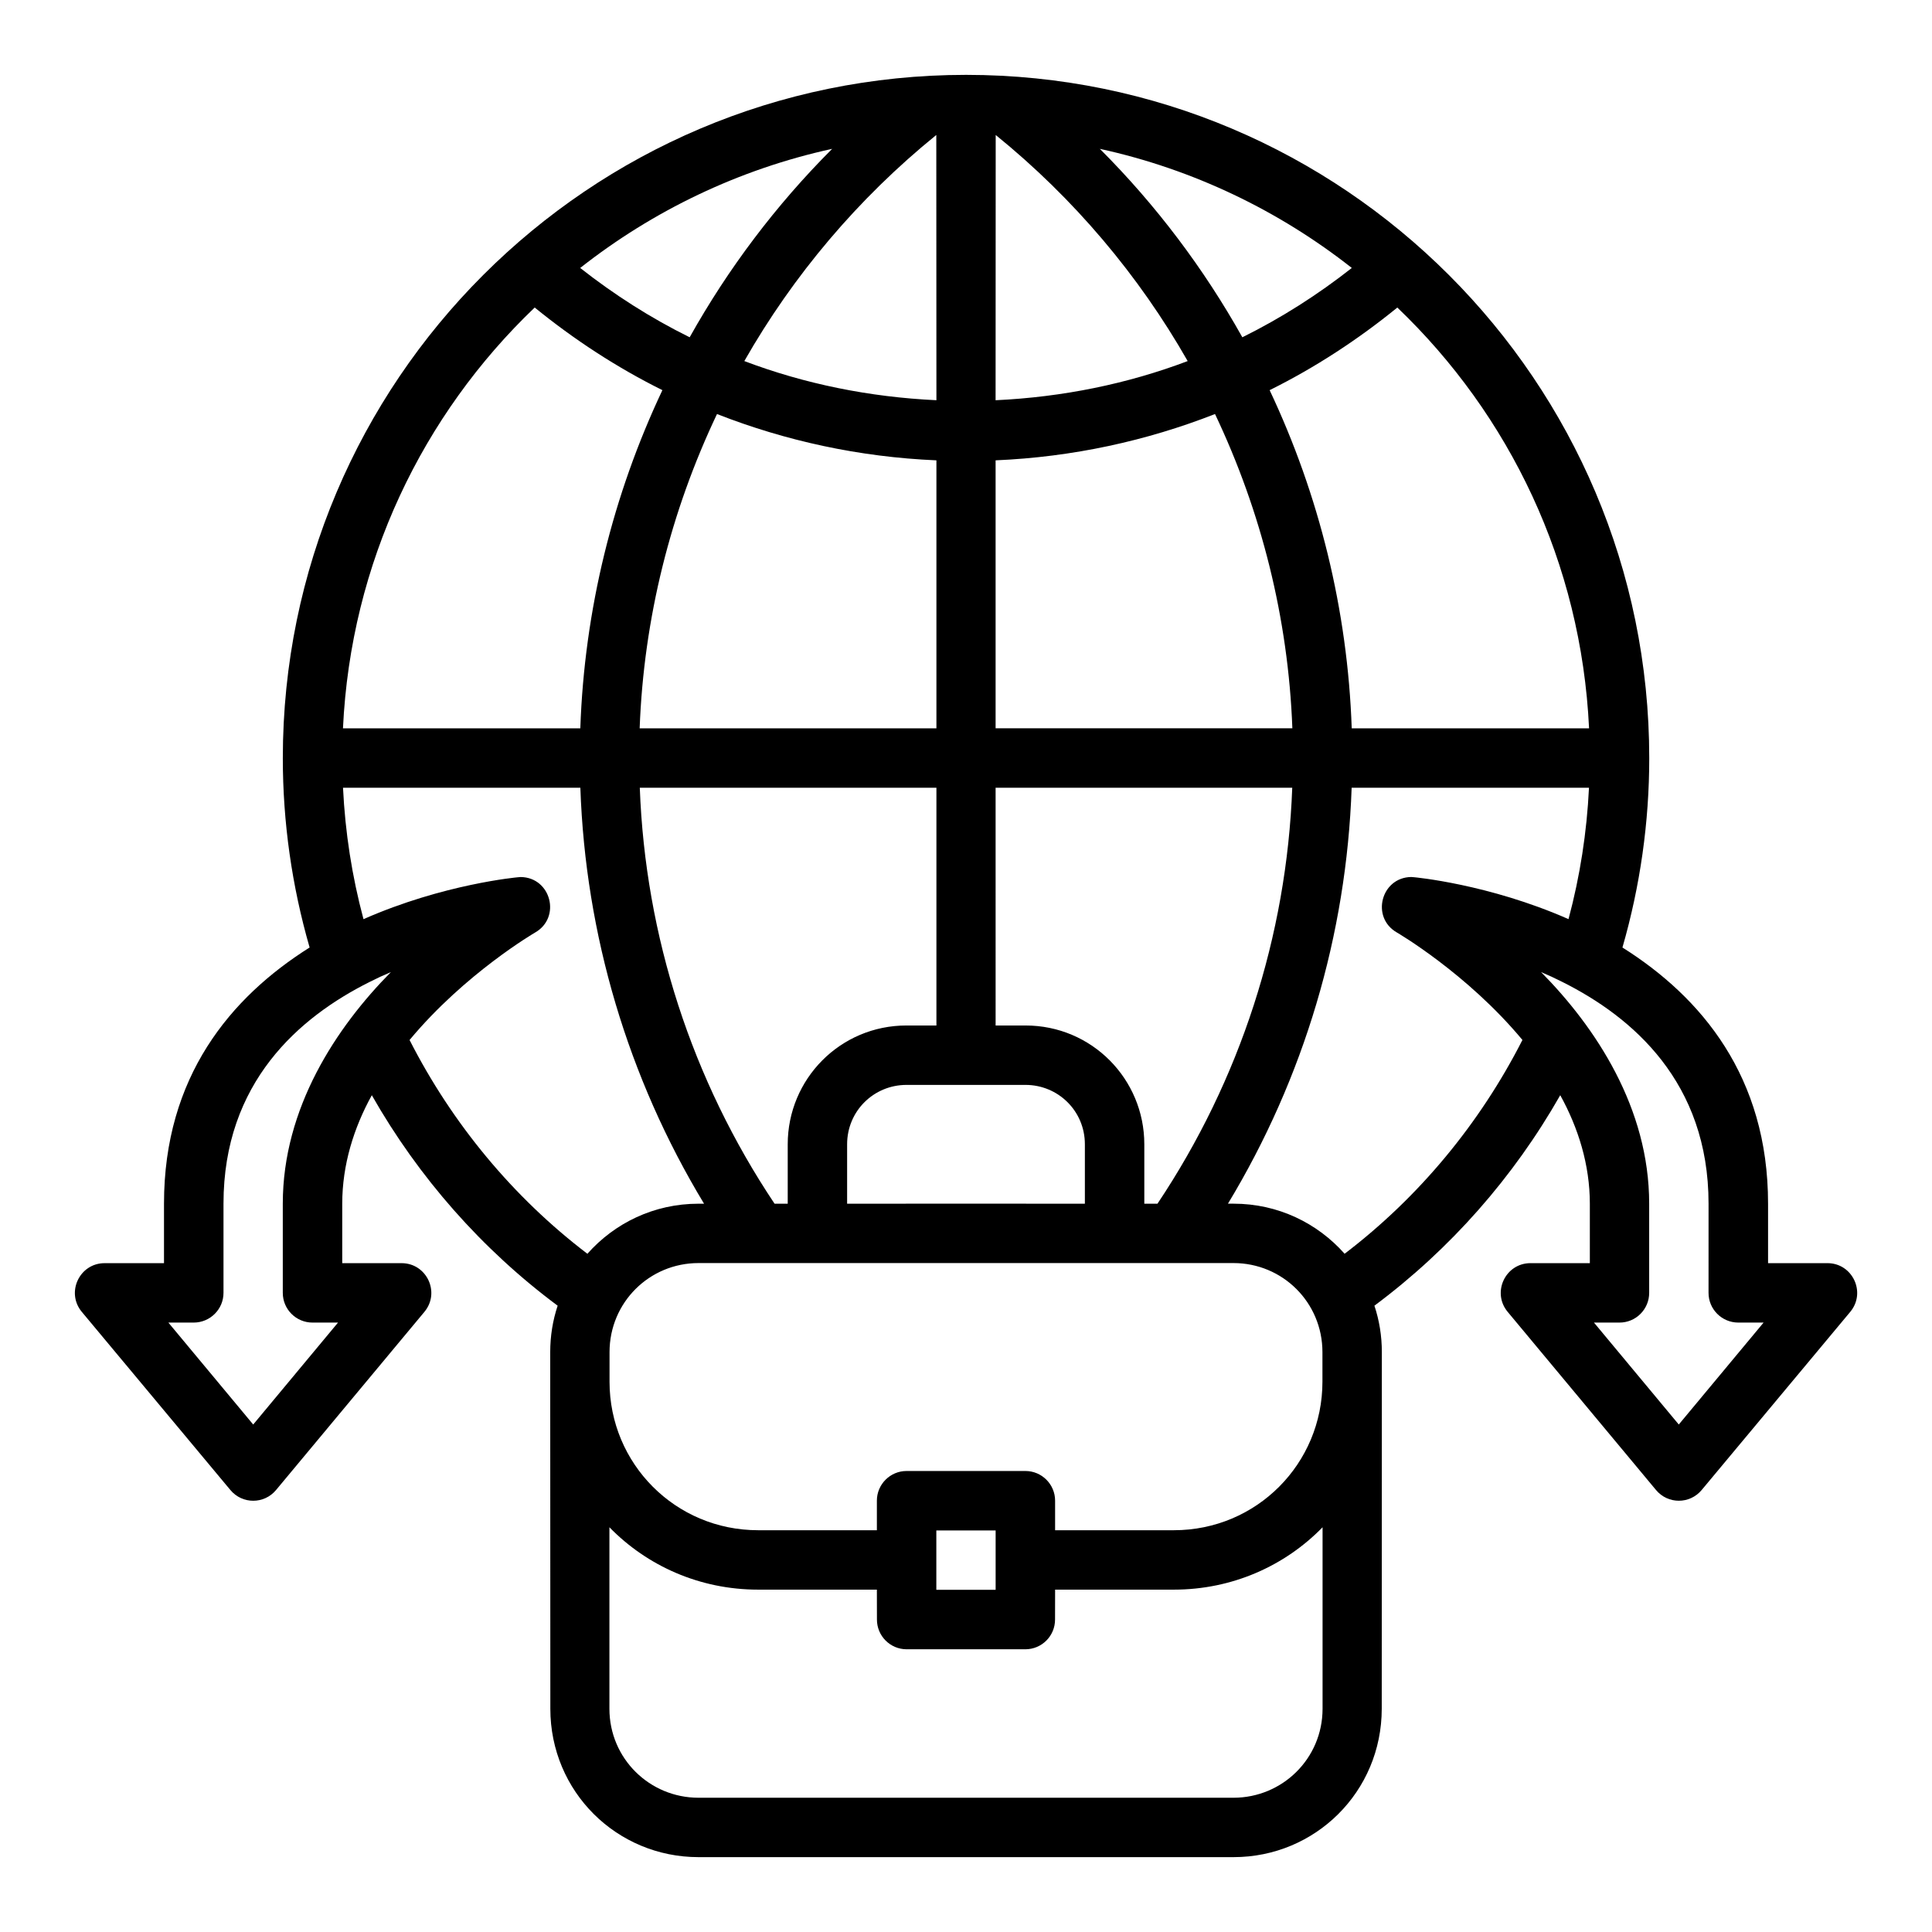 <?xml version="1.0" encoding="UTF-8"?>
<!-- Uploaded to: ICON Repo, www.svgrepo.com, Generator: ICON Repo Mixer Tools -->
<svg fill="#000000" width="800px" height="800px" version="1.1" viewBox="144 144 512 512" xmlns="http://www.w3.org/2000/svg">
 <path d="m400.02 163.84c-99.895 0-181.07 81.172-181.07 181.07 0 16.988 2.402 33.887 7.102 50.184-20.918 13.172-38.59 34.219-38.59 67.895v15.758l-15.684 0.004c-6.688-0.039-10.375 7.754-6.106 12.898l39.391 47.23c3.148 3.781 8.938 3.781 12.086 0l39.328-47.23c4.254-5.125 0.621-12.883-6.039-12.898h-15.742v-15.758c0-10.277 3.047-20.086 7.84-28.75 12.375 21.75 29.133 40.812 49.246 55.781-1.293 3.891-1.969 8.004-1.969 12.316l0.031 94.496c0.008 21.996 17.617 39.324 39.27 39.324h141.79c21.648 0 39.262-17.328 39.27-39.328l0.027-94.496c0-4.312-0.676-8.426-1.969-12.316 20.113-14.969 36.871-34.027 49.246-55.781 4.793 8.668 7.844 18.473 7.844 28.75v15.758h-15.742c-6.656 0.016-10.293 7.773-6.043 12.898l39.328 47.23c3.148 3.781 8.938 3.781 12.086 0l39.391-47.23c4.269-5.148 0.582-12.938-6.106-12.898l-15.684 0.004v-15.758c0-33.68-17.672-54.727-38.59-67.895 4.699-16.301 7.102-33.199 7.102-50.188 0-99.902-81.148-181.07-181.04-181.07zm-7.891 15.93 0.031 70.293c-17.816-0.832-35.016-4.352-50.906-10.375 12.926-22.68 30.121-43.09 50.875-59.918zm15.742 0c20.754 16.828 37.953 37.238 50.875 59.918-15.891 6.023-33.09 9.543-50.906 10.379zm-43.34 3.676c-14.918 14.922-27.59 31.758-37.762 49.938-10.305-5.094-20.059-11.324-29.012-18.371 19.238-15.141 42-26.16 66.773-31.566zm70.941 0c24.777 5.406 47.535 16.426 66.773 31.566-8.953 7.047-18.707 13.277-29.012 18.371-10.172-18.18-22.84-35.016-37.762-49.938zm-149.77 42.051c10.383 8.453 21.727 15.883 33.84 21.895-13.133 27.805-20.668 58.234-21.754 89.621h-62.898c2.059-43.883 21.109-83.121 50.812-111.52zm228.6 0c29.703 28.395 48.754 67.633 50.816 111.52h-62.898c-1.086-31.387-8.625-61.816-21.754-89.621 12.113-6.012 23.457-13.441 33.84-21.895zm-180.29 28.227c18.156 7.109 37.711 11.398 58.148 12.27v71.016h-78.645c1.086-29.172 8.227-57.469 20.496-83.285zm131.98 0c12.266 25.816 19.41 54.113 20.496 83.285h-78.645v-71.016c20.438-0.871 39.992-5.16 58.148-12.27zm-231.09 99.031h62.898c1.344 38.988 12.629 76.922 32.781 110.24h-1.477c-11.812 0-22.242 5.152-29.441 13.27-19.734-15.031-35.848-34.52-47.125-56.656 14.715-17.695 33.285-28.488 33.285-28.488 6.949-3.992 4.184-14.602-3.828-14.699-0.254 0.008-0.512 0.027-0.77 0.062 0 0-19.676 1.746-40.898 11.102-3.055-11.391-4.859-23.043-5.426-34.824zm78.645 0h78.613v63.008h-7.918c-17.566 0-31.488 14.18-31.488 31.488v15.742h-3.488c-21.91-32.762-34.262-70.902-35.715-110.24zm94.297 0h78.613c-1.457 39.336-13.809 77.477-35.715 110.24h-3.488v-15.742c0-17.309-13.922-31.488-31.488-31.488h-7.918zm94.355 0h62.898c-0.566 11.781-2.371 23.434-5.426 34.824-21.223-9.352-40.898-11.102-40.898-11.102-0.254-0.031-0.512-0.055-0.77-0.062-8.012 0.094-10.777 10.707-3.828 14.699 0 0 18.574 10.793 33.285 28.488-11.277 22.141-27.387 41.625-47.125 56.656-7.199-8.117-17.629-13.27-29.441-13.27h-1.477c20.148-33.316 31.434-71.25 32.781-110.24zm-254.61 48.863c-14.453 14.617-28.648 35.996-28.648 61.375v23.602c-0.016 4.371 3.531 7.918 7.902 7.902h6.734l-22.477 27.016-22.48-27.016h6.734c4.348-0.016 7.887-3.555 7.871-7.902v-23.602c0-32.219 20.156-49.48 38.715-58.762 2.164-1.082 3.496-1.711 5.644-2.613zm304.82 0c2.144 0.902 3.477 1.531 5.644 2.613 18.559 9.281 38.73 26.547 38.73 58.762l-0.004 23.602c-0.016 4.348 3.512 7.887 7.856 7.902h6.734l-22.477 27.016-22.477-27.016h6.734c4.367 0.02 7.914-3.531 7.898-7.902v-23.602c0-25.383-14.195-46.758-28.645-61.379zm-168.17 29.891c10.539-0.02 20.98 0 31.52 0 8.641 0 15.742 6.887 15.742 15.742v15.742c-21.004-0.023-42 0-63.008 0v-15.742c0-8.859 7.106-15.742 15.742-15.742zm0.004 102.32c-4.328-0.004-7.863 3.531-7.863 7.856v7.84h-31.473c-21.938 0-39.375-17.648-39.375-39.344v-7.84c0-13.203 10.586-23.617 23.57-23.617 47.297 0.008 94.492 0.012 141.79 0 12.98 0 23.566 10.414 23.566 23.617v7.84c0 21.695-17.438 39.344-39.375 39.344h-31.473v-7.84c0-4.324-3.531-7.859-7.863-7.856zm-78.742 14.914c10.008 10.258 23.969 16.527 39.406 16.527h31.473l0.016 7.902c-0.016 4.348 3.496 7.887 7.84 7.902 10.539-0.02 20.98 0 31.52 0 4.348-0.016 7.859-3.555 7.84-7.902l0.016-7.902h31.473c15.438 0 29.398-6.269 39.406-16.527v48.094c0 13.199-10.66 23.582-23.598 23.582h-141.79c-12.941 0-23.602-10.383-23.602-23.586zm102.35 0.844v15.73h-15.715v-15.73c5.269-0.02 10.441 0 15.715 0z"/>
</svg>